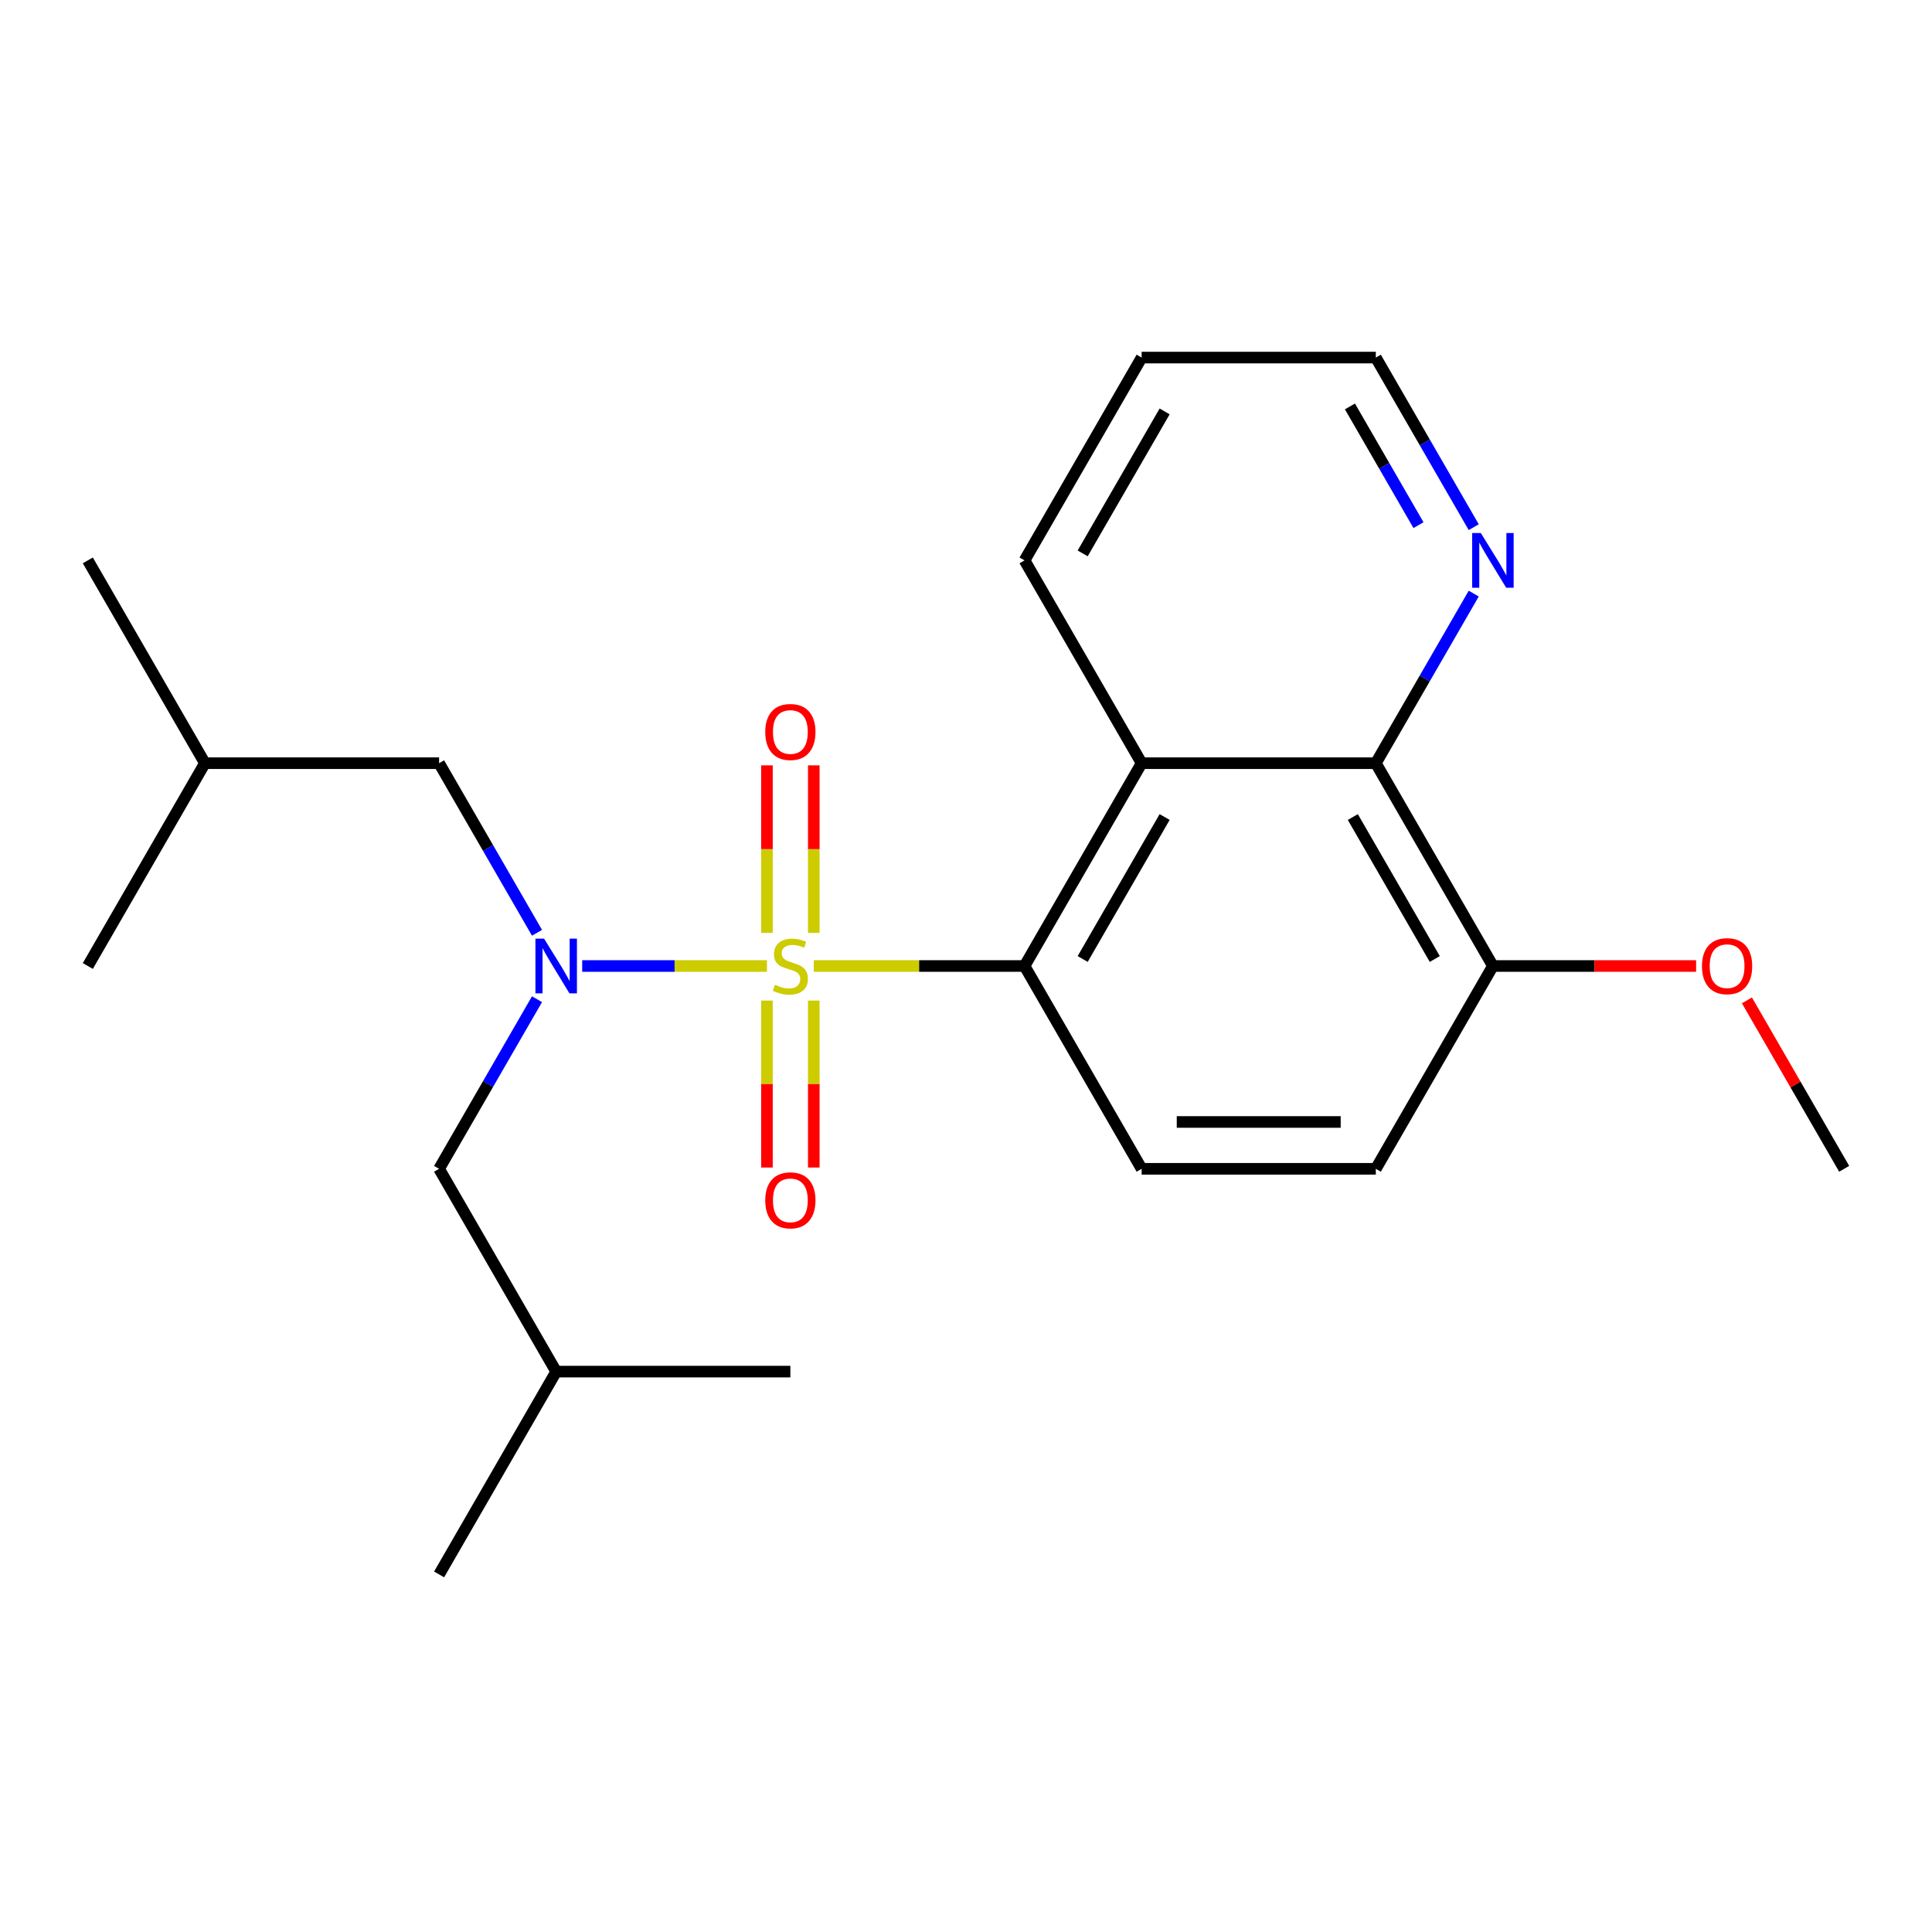 <?xml version='1.0' encoding='iso-8859-1'?>
<svg version='1.1' baseProfile='full'
              xmlns='http://www.w3.org/2000/svg'
                      xmlns:rdkit='http://www.rdkit.org/xml'
                      xmlns:xlink='http://www.w3.org/1999/xlink'
                  xml:space='preserve'
width='1000px' height='1000px' viewBox='0 0 1000 1000'>
<!-- END OF HEADER -->
<rect style='opacity:1.0;fill:#FFFFFF;stroke:none' width='1000' height='1000' x='0' y='0'> </rect>
<path class='bond-0' d='M 421.201,500 L 475.752,500' style='fill:none;fill-rule:evenodd;stroke:#CCCC00;stroke-width:6px;stroke-linecap:butt;stroke-linejoin:miter;stroke-opacity:1' />
<path class='bond-0' d='M 475.752,500 L 530.303,500' style='fill:none;fill-rule:evenodd;stroke:#000000;stroke-width:6px;stroke-linecap:butt;stroke-linejoin:miter;stroke-opacity:1' />
<path class='bond-1' d='M 396.981,500 L 349.163,500' style='fill:none;fill-rule:evenodd;stroke:#CCCC00;stroke-width:6px;stroke-linecap:butt;stroke-linejoin:miter;stroke-opacity:1' />
<path class='bond-1' d='M 349.163,500 L 301.346,500' style='fill:none;fill-rule:evenodd;stroke:#0000FF;stroke-width:6px;stroke-linecap:butt;stroke-linejoin:miter;stroke-opacity:1' />
<path class='bond-4' d='M 396.97,517.91 L 396.97,561.11' style='fill:none;fill-rule:evenodd;stroke:#CCCC00;stroke-width:6px;stroke-linecap:butt;stroke-linejoin:miter;stroke-opacity:1' />
<path class='bond-4' d='M 396.97,561.11 L 396.97,604.31' style='fill:none;fill-rule:evenodd;stroke:#FF0000;stroke-width:6px;stroke-linecap:butt;stroke-linejoin:miter;stroke-opacity:1' />
<path class='bond-4' d='M 421.212,517.91 L 421.212,561.11' style='fill:none;fill-rule:evenodd;stroke:#CCCC00;stroke-width:6px;stroke-linecap:butt;stroke-linejoin:miter;stroke-opacity:1' />
<path class='bond-4' d='M 421.212,561.11 L 421.212,604.31' style='fill:none;fill-rule:evenodd;stroke:#FF0000;stroke-width:6px;stroke-linecap:butt;stroke-linejoin:miter;stroke-opacity:1' />
<path class='bond-5' d='M 421.212,482.85 L 421.212,439.5' style='fill:none;fill-rule:evenodd;stroke:#CCCC00;stroke-width:6px;stroke-linecap:butt;stroke-linejoin:miter;stroke-opacity:1' />
<path class='bond-5' d='M 421.212,439.5 L 421.212,396.149' style='fill:none;fill-rule:evenodd;stroke:#FF0000;stroke-width:6px;stroke-linecap:butt;stroke-linejoin:miter;stroke-opacity:1' />
<path class='bond-5' d='M 396.97,482.85 L 396.97,439.5' style='fill:none;fill-rule:evenodd;stroke:#CCCC00;stroke-width:6px;stroke-linecap:butt;stroke-linejoin:miter;stroke-opacity:1' />
<path class='bond-5' d='M 396.97,439.5 L 396.97,396.149' style='fill:none;fill-rule:evenodd;stroke:#FF0000;stroke-width:6px;stroke-linecap:butt;stroke-linejoin:miter;stroke-opacity:1' />
<path class='bond-2' d='M 530.303,500 L 590.909,395.027' style='fill:none;fill-rule:evenodd;stroke:#000000;stroke-width:6px;stroke-linecap:butt;stroke-linejoin:miter;stroke-opacity:1' />
<path class='bond-2' d='M 560.388,496.375 L 602.813,422.894' style='fill:none;fill-rule:evenodd;stroke:#000000;stroke-width:6px;stroke-linecap:butt;stroke-linejoin:miter;stroke-opacity:1' />
<path class='bond-6' d='M 530.303,500 L 590.909,604.973' style='fill:none;fill-rule:evenodd;stroke:#000000;stroke-width:6px;stroke-linecap:butt;stroke-linejoin:miter;stroke-opacity:1' />
<path class='bond-8' d='M 277.954,482.81 L 252.613,438.918' style='fill:none;fill-rule:evenodd;stroke:#0000FF;stroke-width:6px;stroke-linecap:butt;stroke-linejoin:miter;stroke-opacity:1' />
<path class='bond-8' d='M 252.613,438.918 L 227.273,395.027' style='fill:none;fill-rule:evenodd;stroke:#000000;stroke-width:6px;stroke-linecap:butt;stroke-linejoin:miter;stroke-opacity:1' />
<path class='bond-9' d='M 277.954,517.19 L 252.613,561.082' style='fill:none;fill-rule:evenodd;stroke:#0000FF;stroke-width:6px;stroke-linecap:butt;stroke-linejoin:miter;stroke-opacity:1' />
<path class='bond-9' d='M 252.613,561.082 L 227.273,604.973' style='fill:none;fill-rule:evenodd;stroke:#000000;stroke-width:6px;stroke-linecap:butt;stroke-linejoin:miter;stroke-opacity:1' />
<path class='bond-3' d='M 590.909,395.027 L 712.121,395.027' style='fill:none;fill-rule:evenodd;stroke:#000000;stroke-width:6px;stroke-linecap:butt;stroke-linejoin:miter;stroke-opacity:1' />
<path class='bond-12' d='M 590.909,395.027 L 530.303,290.054' style='fill:none;fill-rule:evenodd;stroke:#000000;stroke-width:6px;stroke-linecap:butt;stroke-linejoin:miter;stroke-opacity:1' />
<path class='bond-7' d='M 712.121,395.027 L 737.462,351.136' style='fill:none;fill-rule:evenodd;stroke:#000000;stroke-width:6px;stroke-linecap:butt;stroke-linejoin:miter;stroke-opacity:1' />
<path class='bond-7' d='M 737.462,351.136 L 762.802,307.245' style='fill:none;fill-rule:evenodd;stroke:#0000FF;stroke-width:6px;stroke-linecap:butt;stroke-linejoin:miter;stroke-opacity:1' />
<path class='bond-23' d='M 712.121,395.027 L 772.727,500' style='fill:none;fill-rule:evenodd;stroke:#000000;stroke-width:6px;stroke-linecap:butt;stroke-linejoin:miter;stroke-opacity:1' />
<path class='bond-23' d='M 700.218,422.894 L 742.642,496.375' style='fill:none;fill-rule:evenodd;stroke:#000000;stroke-width:6px;stroke-linecap:butt;stroke-linejoin:miter;stroke-opacity:1' />
<path class='bond-11' d='M 590.909,604.973 L 712.121,604.973' style='fill:none;fill-rule:evenodd;stroke:#000000;stroke-width:6px;stroke-linecap:butt;stroke-linejoin:miter;stroke-opacity:1' />
<path class='bond-11' d='M 609.091,580.73 L 693.939,580.73' style='fill:none;fill-rule:evenodd;stroke:#000000;stroke-width:6px;stroke-linecap:butt;stroke-linejoin:miter;stroke-opacity:1' />
<path class='bond-24' d='M 762.802,272.864 L 737.462,228.973' style='fill:none;fill-rule:evenodd;stroke:#0000FF;stroke-width:6px;stroke-linecap:butt;stroke-linejoin:miter;stroke-opacity:1' />
<path class='bond-24' d='M 737.462,228.973 L 712.121,185.082' style='fill:none;fill-rule:evenodd;stroke:#000000;stroke-width:6px;stroke-linecap:butt;stroke-linejoin:miter;stroke-opacity:1' />
<path class='bond-24' d='M 734.206,271.818 L 716.467,241.094' style='fill:none;fill-rule:evenodd;stroke:#0000FF;stroke-width:6px;stroke-linecap:butt;stroke-linejoin:miter;stroke-opacity:1' />
<path class='bond-24' d='M 716.467,241.094 L 698.729,210.37' style='fill:none;fill-rule:evenodd;stroke:#000000;stroke-width:6px;stroke-linecap:butt;stroke-linejoin:miter;stroke-opacity:1' />
<path class='bond-14' d='M 227.273,395.027 L 106.061,395.027' style='fill:none;fill-rule:evenodd;stroke:#000000;stroke-width:6px;stroke-linecap:butt;stroke-linejoin:miter;stroke-opacity:1' />
<path class='bond-15' d='M 227.273,604.973 L 287.879,709.946' style='fill:none;fill-rule:evenodd;stroke:#000000;stroke-width:6px;stroke-linecap:butt;stroke-linejoin:miter;stroke-opacity:1' />
<path class='bond-10' d='M 772.727,500 L 712.121,604.973' style='fill:none;fill-rule:evenodd;stroke:#000000;stroke-width:6px;stroke-linecap:butt;stroke-linejoin:miter;stroke-opacity:1' />
<path class='bond-13' d='M 772.727,500 L 825.318,500' style='fill:none;fill-rule:evenodd;stroke:#000000;stroke-width:6px;stroke-linecap:butt;stroke-linejoin:miter;stroke-opacity:1' />
<path class='bond-13' d='M 825.318,500 L 877.909,500' style='fill:none;fill-rule:evenodd;stroke:#FF0000;stroke-width:6px;stroke-linecap:butt;stroke-linejoin:miter;stroke-opacity:1' />
<path class='bond-18' d='M 530.303,290.054 L 590.909,185.082' style='fill:none;fill-rule:evenodd;stroke:#000000;stroke-width:6px;stroke-linecap:butt;stroke-linejoin:miter;stroke-opacity:1' />
<path class='bond-18' d='M 560.388,286.43 L 602.813,212.949' style='fill:none;fill-rule:evenodd;stroke:#000000;stroke-width:6px;stroke-linecap:butt;stroke-linejoin:miter;stroke-opacity:1' />
<path class='bond-17' d='M 904.211,517.79 L 929.378,561.382' style='fill:none;fill-rule:evenodd;stroke:#FF0000;stroke-width:6px;stroke-linecap:butt;stroke-linejoin:miter;stroke-opacity:1' />
<path class='bond-17' d='M 929.378,561.382 L 954.545,604.973' style='fill:none;fill-rule:evenodd;stroke:#000000;stroke-width:6px;stroke-linecap:butt;stroke-linejoin:miter;stroke-opacity:1' />
<path class='bond-19' d='M 106.061,395.027 L 45.455,290.054' style='fill:none;fill-rule:evenodd;stroke:#000000;stroke-width:6px;stroke-linecap:butt;stroke-linejoin:miter;stroke-opacity:1' />
<path class='bond-20' d='M 106.061,395.027 L 45.455,500' style='fill:none;fill-rule:evenodd;stroke:#000000;stroke-width:6px;stroke-linecap:butt;stroke-linejoin:miter;stroke-opacity:1' />
<path class='bond-21' d='M 287.879,709.946 L 227.273,814.918' style='fill:none;fill-rule:evenodd;stroke:#000000;stroke-width:6px;stroke-linecap:butt;stroke-linejoin:miter;stroke-opacity:1' />
<path class='bond-22' d='M 287.879,709.946 L 409.091,709.946' style='fill:none;fill-rule:evenodd;stroke:#000000;stroke-width:6px;stroke-linecap:butt;stroke-linejoin:miter;stroke-opacity:1' />
<path class='bond-16' d='M 712.121,185.082 L 590.909,185.082' style='fill:none;fill-rule:evenodd;stroke:#000000;stroke-width:6px;stroke-linecap:butt;stroke-linejoin:miter;stroke-opacity:1' />
<path  class='atom-0' d='M 401.091 509.72
Q 401.411 509.84, 402.731 510.4
Q 404.051 510.96, 405.491 511.32
Q 406.971 511.64, 408.411 511.64
Q 411.091 511.64, 412.651 510.36
Q 414.211 509.04, 414.211 506.76
Q 414.211 505.2, 413.411 504.24
Q 412.651 503.28, 411.451 502.76
Q 410.251 502.24, 408.251 501.64
Q 405.731 500.88, 404.211 500.16
Q 402.731 499.44, 401.651 497.92
Q 400.611 496.4, 400.611 493.84
Q 400.611 490.28, 403.011 488.08
Q 405.451 485.88, 410.251 485.88
Q 413.531 485.88, 417.251 487.44
L 416.331 490.52
Q 412.931 489.12, 410.371 489.12
Q 407.611 489.12, 406.091 490.28
Q 404.571 491.4, 404.611 493.36
Q 404.611 494.88, 405.371 495.8
Q 406.171 496.72, 407.291 497.24
Q 408.451 497.76, 410.371 498.36
Q 412.931 499.16, 414.451 499.96
Q 415.971 500.76, 417.051 502.4
Q 418.171 504, 418.171 506.76
Q 418.171 510.68, 415.531 512.8
Q 412.931 514.88, 408.571 514.88
Q 406.051 514.88, 404.131 514.32
Q 402.251 513.8, 400.011 512.88
L 401.091 509.72
' fill='#CCCC00'/>
<path  class='atom-2' d='M 281.619 485.84
L 290.899 500.84
Q 291.819 502.32, 293.299 505
Q 294.779 507.68, 294.859 507.84
L 294.859 485.84
L 298.619 485.84
L 298.619 514.16
L 294.739 514.16
L 284.779 497.76
Q 283.619 495.84, 282.379 493.64
Q 281.179 491.44, 280.819 490.76
L 280.819 514.16
L 277.139 514.16
L 277.139 485.84
L 281.619 485.84
' fill='#0000FF'/>
<path  class='atom-5' d='M 396.091 621.292
Q 396.091 614.492, 399.451 610.692
Q 402.811 606.892, 409.091 606.892
Q 415.371 606.892, 418.731 610.692
Q 422.091 614.492, 422.091 621.292
Q 422.091 628.172, 418.691 632.092
Q 415.291 635.972, 409.091 635.972
Q 402.851 635.972, 399.451 632.092
Q 396.091 628.212, 396.091 621.292
M 409.091 632.772
Q 413.411 632.772, 415.731 629.892
Q 418.091 626.972, 418.091 621.292
Q 418.091 615.732, 415.731 612.932
Q 413.411 610.092, 409.091 610.092
Q 404.771 610.092, 402.411 612.892
Q 400.091 615.692, 400.091 621.292
Q 400.091 627.012, 402.411 629.892
Q 404.771 632.772, 409.091 632.772
' fill='#FF0000'/>
<path  class='atom-6' d='M 396.091 378.868
Q 396.091 372.068, 399.451 368.268
Q 402.811 364.468, 409.091 364.468
Q 415.371 364.468, 418.731 368.268
Q 422.091 372.068, 422.091 378.868
Q 422.091 385.748, 418.691 389.668
Q 415.291 393.548, 409.091 393.548
Q 402.851 393.548, 399.451 389.668
Q 396.091 385.788, 396.091 378.868
M 409.091 390.348
Q 413.411 390.348, 415.731 387.468
Q 418.091 384.548, 418.091 378.868
Q 418.091 373.308, 415.731 370.508
Q 413.411 367.668, 409.091 367.668
Q 404.771 367.668, 402.411 370.468
Q 400.091 373.268, 400.091 378.868
Q 400.091 384.588, 402.411 387.468
Q 404.771 390.348, 409.091 390.348
' fill='#FF0000'/>
<path  class='atom-8' d='M 766.467 275.894
L 775.747 290.894
Q 776.667 292.374, 778.147 295.054
Q 779.627 297.734, 779.707 297.894
L 779.707 275.894
L 783.467 275.894
L 783.467 304.214
L 779.587 304.214
L 769.627 287.814
Q 768.467 285.894, 767.227 283.694
Q 766.027 281.494, 765.667 280.814
L 765.667 304.214
L 761.987 304.214
L 761.987 275.894
L 766.467 275.894
' fill='#0000FF'/>
<path  class='atom-14' d='M 880.939 500.08
Q 880.939 493.28, 884.299 489.48
Q 887.659 485.68, 893.939 485.68
Q 900.219 485.68, 903.579 489.48
Q 906.939 493.28, 906.939 500.08
Q 906.939 506.96, 903.539 510.88
Q 900.139 514.76, 893.939 514.76
Q 887.699 514.76, 884.299 510.88
Q 880.939 507, 880.939 500.08
M 893.939 511.56
Q 898.259 511.56, 900.579 508.68
Q 902.939 505.76, 902.939 500.08
Q 902.939 494.52, 900.579 491.72
Q 898.259 488.88, 893.939 488.88
Q 889.619 488.88, 887.259 491.68
Q 884.939 494.48, 884.939 500.08
Q 884.939 505.8, 887.259 508.68
Q 889.619 511.56, 893.939 511.56
' fill='#FF0000'/>
</svg>
